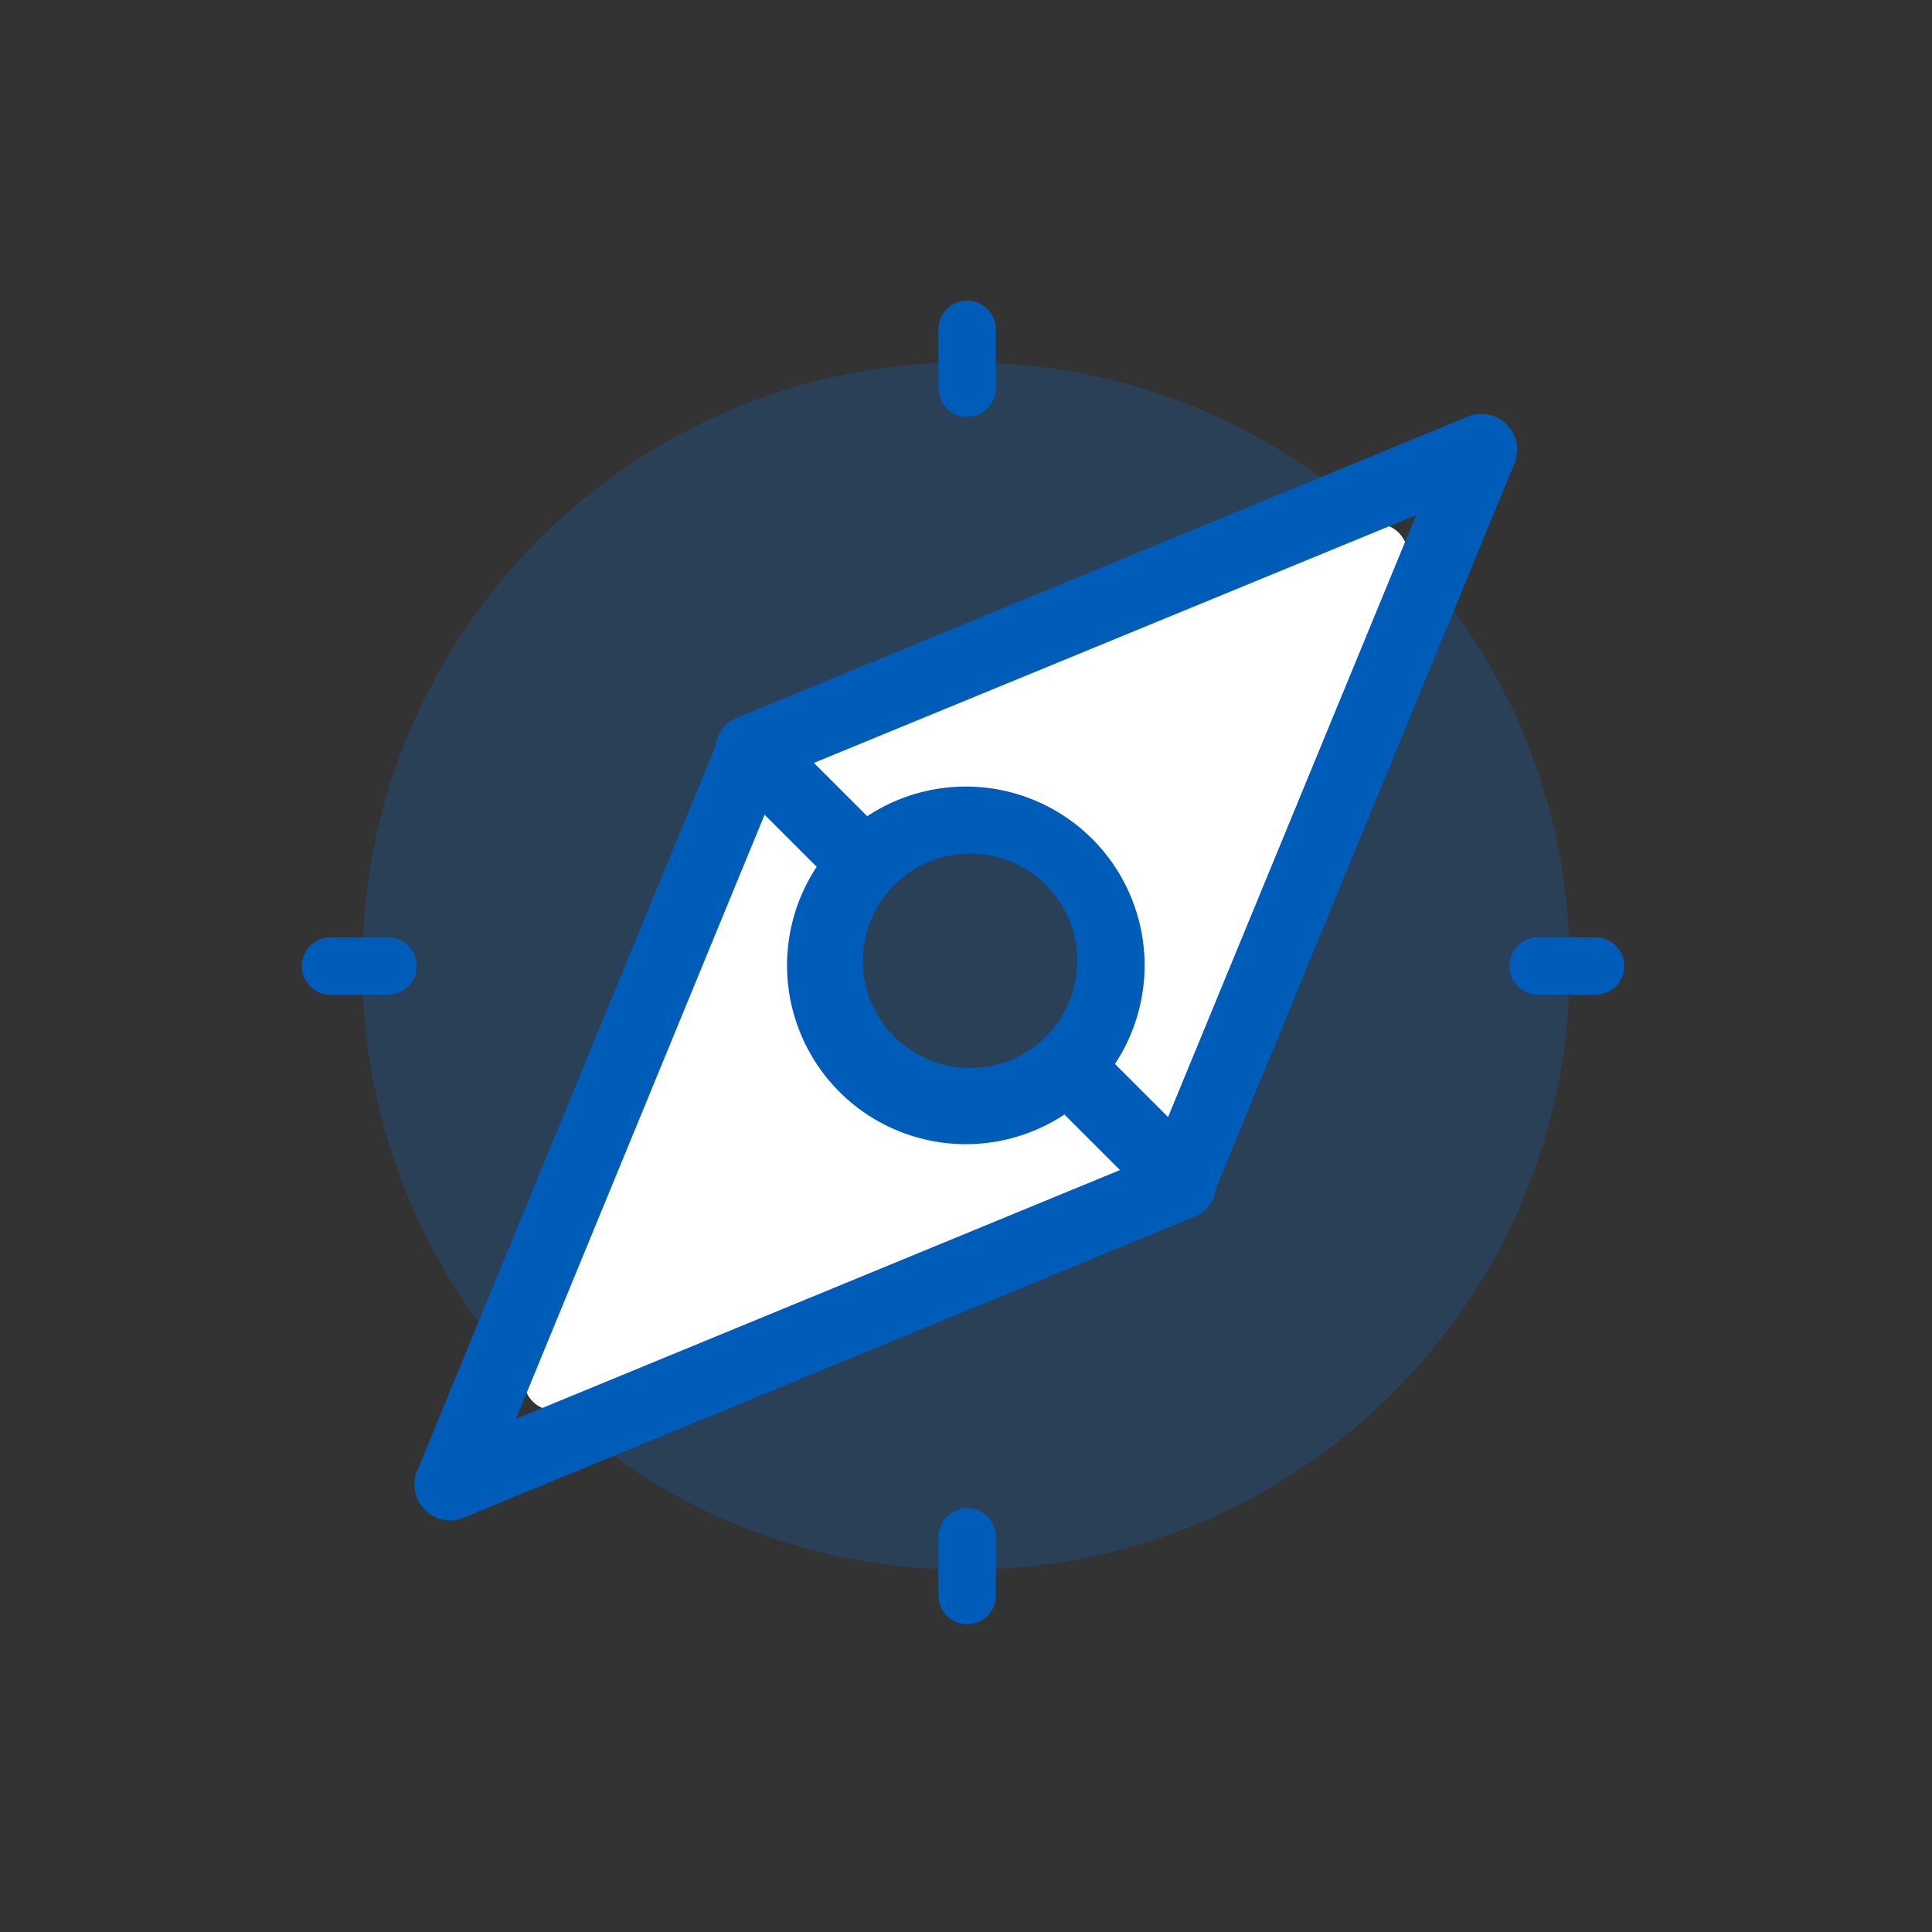 <svg width="32" height="32" viewBox="0 0 32 32" fill="none" xmlns="http://www.w3.org/2000/svg" role="presentation" focusable="false"><rect x="0" y="0" width="32" height="32" fill="#333333" stroke="none"/><g fill-rule="evenodd" clip-rule="evenodd"><path opacity=".2" d="M16 26c5.523 0 10-4.477 10-10S21.523 6 16 6 6 10.477 6 16s4.477 10 10 10Z" fill="#0875E1"/><path d="M16.02 6.903a.476.476 0 0 1-.476-.476v-.951a.476.476 0 1 1 .951 0v.951a.476.476 0 0 1-.476.476Zm10.407 9.573h-.951a.476.476 0 1 1 0-.952h.951a.476.476 0 1 1 0 .952ZM16.02 26.903a.476.476 0 0 1-.476-.476v-.951a.476.476 0 1 1 .951 0v.951a.476.476 0 0 1-.476.476ZM6.427 16.476h-.951a.476.476 0 1 1 0-.952h.951a.476.476 0 1 1 0 .952Z" fill="#005CB9"/><path d="M12.704 12.993a.495.495 0 0 1 .286-.311l9.635-3.967a.5.5 0 0 1 .652.652l-3.967 9.635a.524.524 0 0 1-.02.043.495.495 0 0 1-.286.311l-9.635 3.967a.5.5 0 0 1-.653-.652l3.968-9.635a.507.507 0 0 1 .02-.043Zm1.61 4.684a2.379 2.379 0 1 0 3.365-3.364 2.379 2.379 0 0 0-3.364 3.364Z" fill="#fff"/><path d="m25.116 7.572-.031.102-4.942 12.004a.59.59 0 0 1-.362.477l-12.1 4.982a.592.592 0 0 1-.772-.773l4.941-12.002a.592.592 0 0 1 .266-.428l.097-.05L24.312 6.9a.592.592 0 0 1 .817.568l-.013.103Zm-1.661.961-9.974 4.103.883.883a2.961 2.961 0 0 1 4.103 4.103l.88.88 4.108-9.969ZM18.55 19.38l-.92-.92a2.961 2.961 0 0 1-4.103-4.103l-.863-.863L8.546 23.5l10.004-4.12Zm-3.805-4.65-.008.008a1.776 1.776 0 1 0 .008-.009Z" fill="#005CB9"/></g></svg>